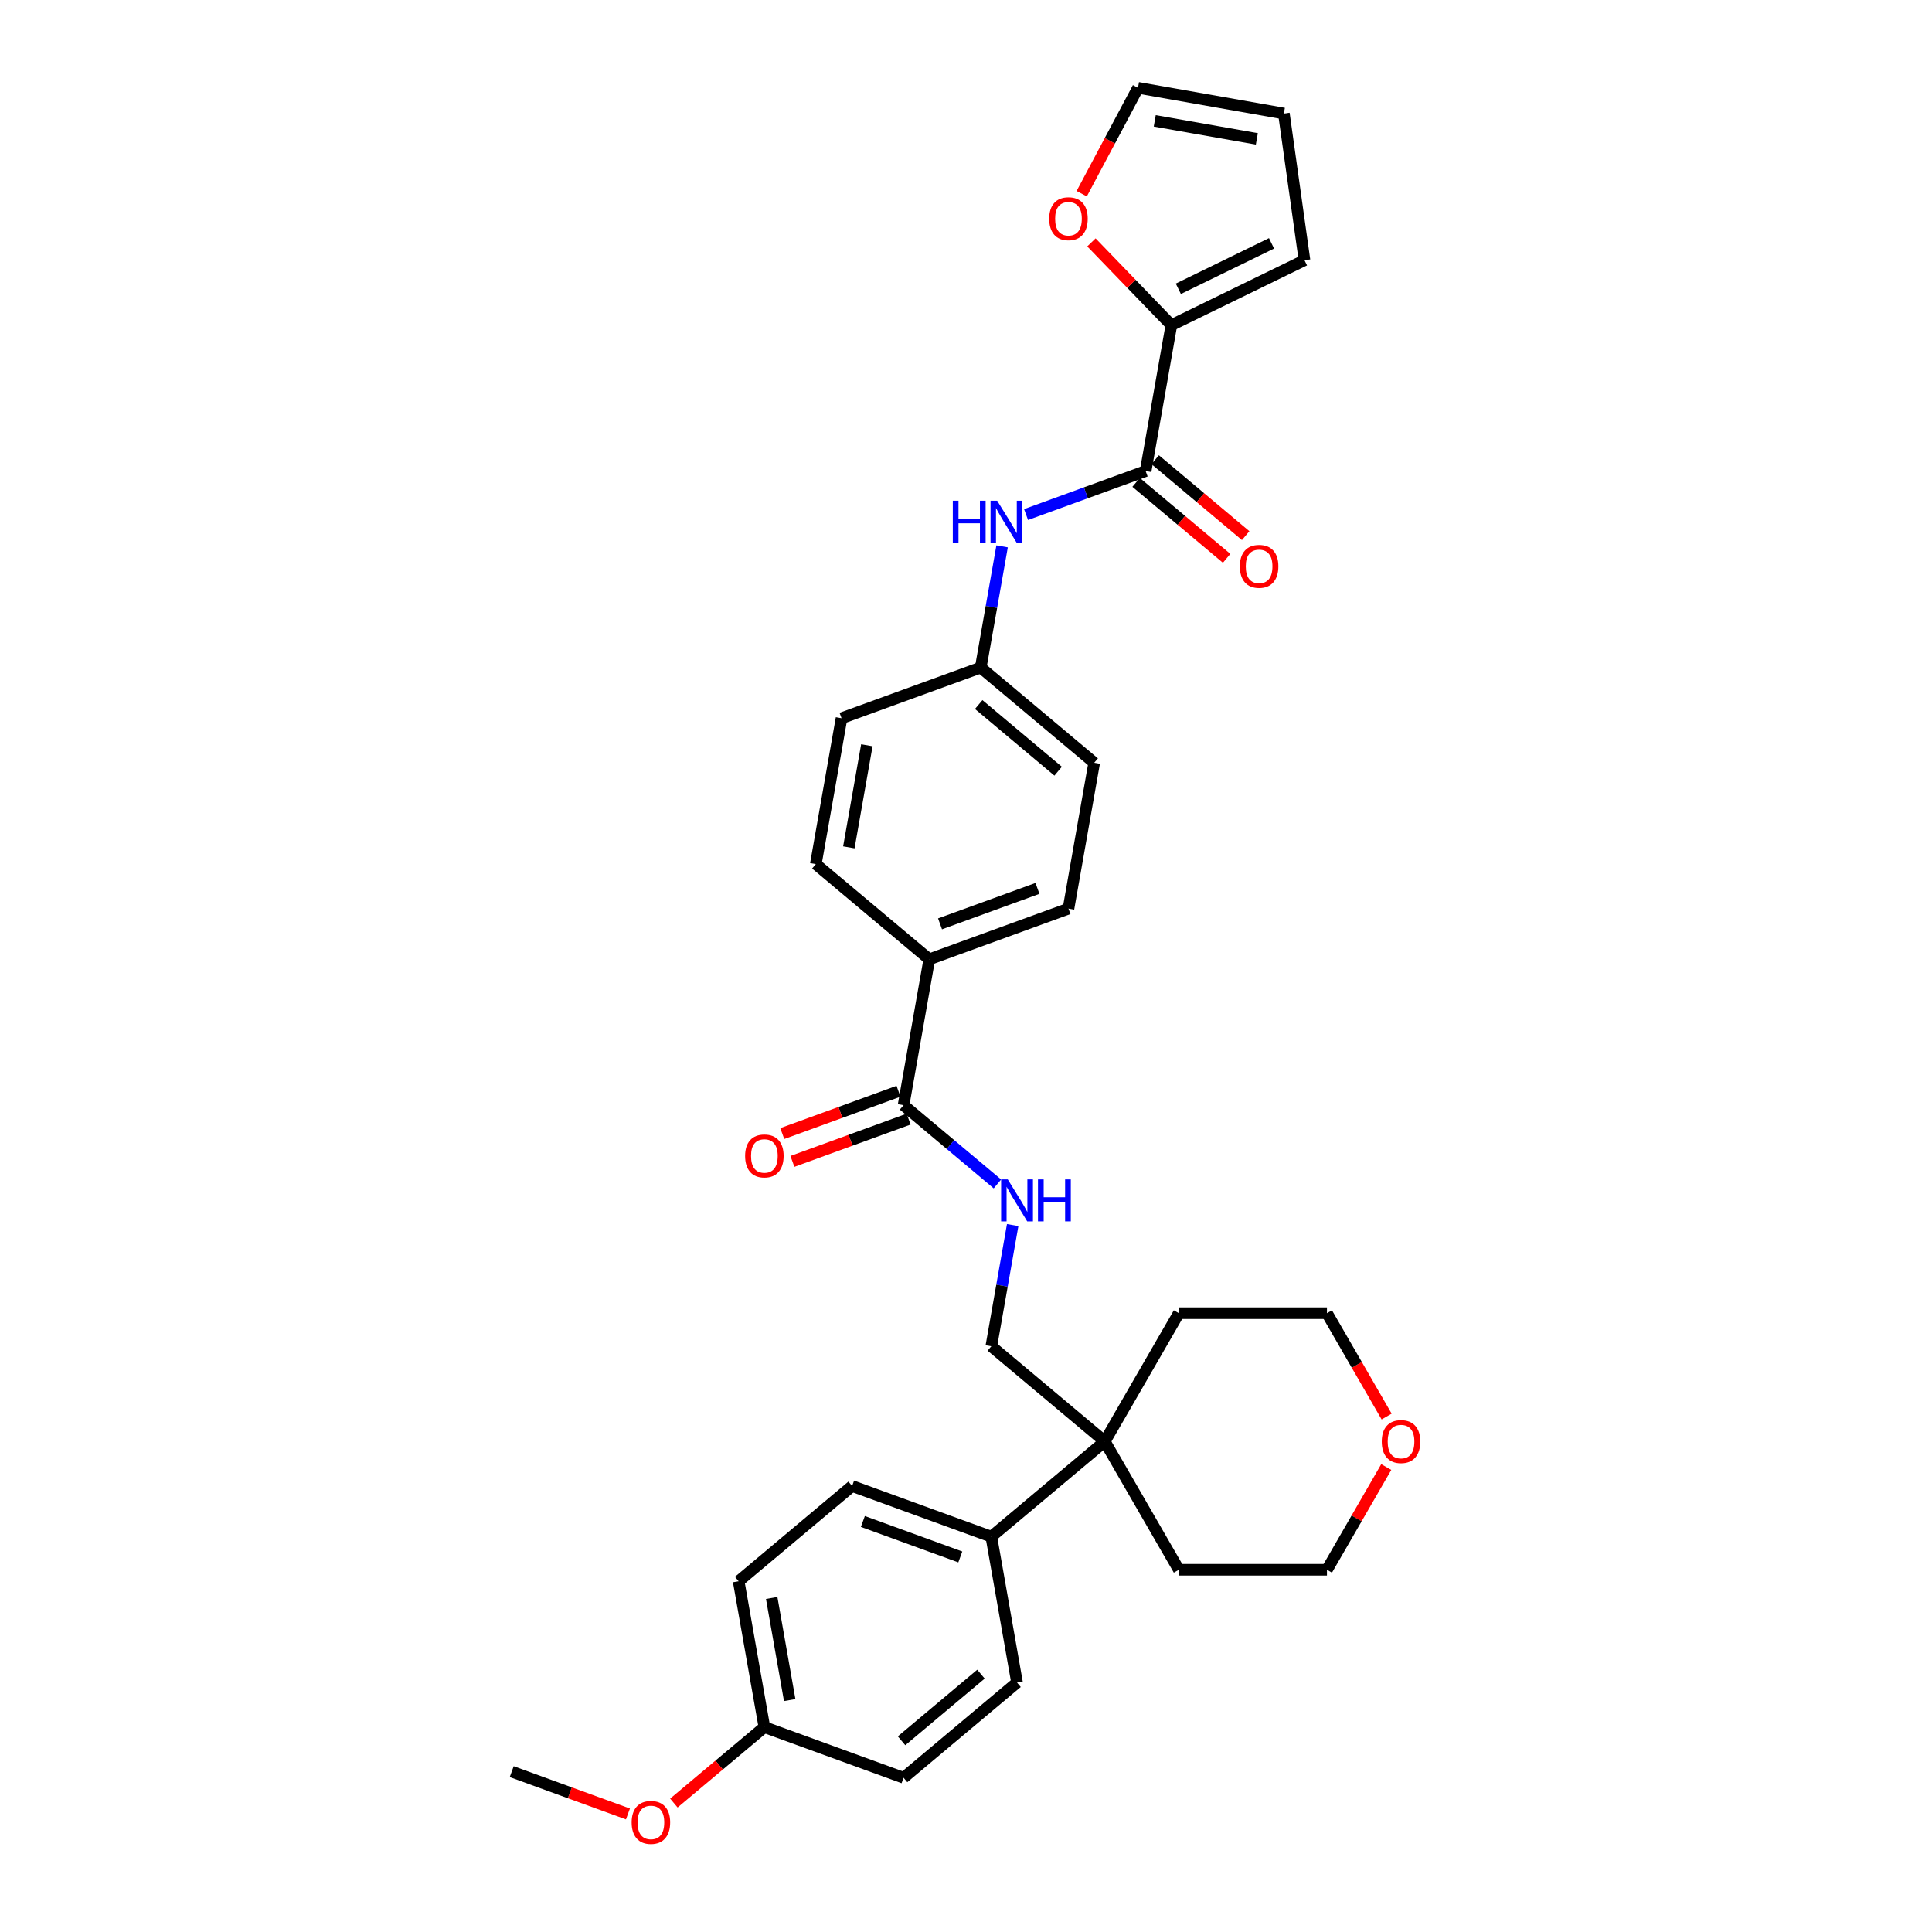 <?xml version='1.0' encoding='iso-8859-1'?>
<svg version='1.1' baseProfile='full'
              xmlns='http://www.w3.org/2000/svg'
                      xmlns:rdkit='http://www.rdkit.org/xml'
                      xmlns:xlink='http://www.w3.org/1999/xlink'
                  xml:space='preserve'
width='1000px' height='1000px' viewBox='0 0 1000 1000'>
<!-- END OF HEADER -->
<rect style='opacity:1.0;fill:#FFFFFF;stroke:none' width='1000' height='1000' x='0' y='0'> </rect>
<path class='bond-0' d='M 592.982,243.802 L 606.295,168.299' style='fill:none;fill-rule:evenodd;stroke:#000000;stroke-width:6px;stroke-linecap:butt;stroke-linejoin:miter;stroke-opacity:1' />
<path class='bond-2' d='M 592.982,243.802 L 562.035,255.066' style='fill:none;fill-rule:evenodd;stroke:#000000;stroke-width:6px;stroke-linecap:butt;stroke-linejoin:miter;stroke-opacity:1' />
<path class='bond-2' d='M 562.035,255.066 L 531.088,266.33' style='fill:none;fill-rule:evenodd;stroke:#0000FF;stroke-width:6px;stroke-linecap:butt;stroke-linejoin:miter;stroke-opacity:1' />
<path class='bond-10' d='M 588.053,249.675 L 611.477,269.33' style='fill:none;fill-rule:evenodd;stroke:#000000;stroke-width:6px;stroke-linecap:butt;stroke-linejoin:miter;stroke-opacity:1' />
<path class='bond-10' d='M 611.477,269.33 L 634.901,288.985' style='fill:none;fill-rule:evenodd;stroke:#FF0000;stroke-width:6px;stroke-linecap:butt;stroke-linejoin:miter;stroke-opacity:1' />
<path class='bond-10' d='M 597.91,237.929 L 621.334,257.584' style='fill:none;fill-rule:evenodd;stroke:#000000;stroke-width:6px;stroke-linecap:butt;stroke-linejoin:miter;stroke-opacity:1' />
<path class='bond-10' d='M 621.334,257.584 L 644.757,277.239' style='fill:none;fill-rule:evenodd;stroke:#FF0000;stroke-width:6px;stroke-linecap:butt;stroke-linejoin:miter;stroke-opacity:1' />
<path class='bond-5' d='M 606.295,168.299 L 585.608,146.877' style='fill:none;fill-rule:evenodd;stroke:#000000;stroke-width:6px;stroke-linecap:butt;stroke-linejoin:miter;stroke-opacity:1' />
<path class='bond-5' d='M 585.608,146.877 L 564.92,125.454' style='fill:none;fill-rule:evenodd;stroke:#FF0000;stroke-width:6px;stroke-linecap:butt;stroke-linejoin:miter;stroke-opacity:1' />
<path class='bond-9' d='M 606.295,168.299 L 675.204,134.69' style='fill:none;fill-rule:evenodd;stroke:#000000;stroke-width:6px;stroke-linecap:butt;stroke-linejoin:miter;stroke-opacity:1' />
<path class='bond-9' d='M 609.909,149.476 L 658.146,125.949' style='fill:none;fill-rule:evenodd;stroke:#000000;stroke-width:6px;stroke-linecap:butt;stroke-linejoin:miter;stroke-opacity:1' />
<path class='bond-1' d='M 467.684,572.038 L 480.997,496.534' style='fill:none;fill-rule:evenodd;stroke:#000000;stroke-width:6px;stroke-linecap:butt;stroke-linejoin:miter;stroke-opacity:1' />
<path class='bond-3' d='M 467.684,572.038 L 491.974,592.42' style='fill:none;fill-rule:evenodd;stroke:#000000;stroke-width:6px;stroke-linecap:butt;stroke-linejoin:miter;stroke-opacity:1' />
<path class='bond-3' d='M 491.974,592.42 L 516.264,612.802' style='fill:none;fill-rule:evenodd;stroke:#0000FF;stroke-width:6px;stroke-linecap:butt;stroke-linejoin:miter;stroke-opacity:1' />
<path class='bond-11' d='M 465.062,564.833 L 434.981,575.782' style='fill:none;fill-rule:evenodd;stroke:#000000;stroke-width:6px;stroke-linecap:butt;stroke-linejoin:miter;stroke-opacity:1' />
<path class='bond-11' d='M 434.981,575.782 L 404.901,586.73' style='fill:none;fill-rule:evenodd;stroke:#FF0000;stroke-width:6px;stroke-linecap:butt;stroke-linejoin:miter;stroke-opacity:1' />
<path class='bond-11' d='M 470.306,579.242 L 440.226,590.191' style='fill:none;fill-rule:evenodd;stroke:#000000;stroke-width:6px;stroke-linecap:butt;stroke-linejoin:miter;stroke-opacity:1' />
<path class='bond-11' d='M 440.226,590.191 L 410.145,601.139' style='fill:none;fill-rule:evenodd;stroke:#FF0000;stroke-width:6px;stroke-linecap:butt;stroke-linejoin:miter;stroke-opacity:1' />
<path class='bond-15' d='M 518.685,282.797 L 513.154,314.163' style='fill:none;fill-rule:evenodd;stroke:#0000FF;stroke-width:6px;stroke-linecap:butt;stroke-linejoin:miter;stroke-opacity:1' />
<path class='bond-15' d='M 513.154,314.163 L 507.624,345.528' style='fill:none;fill-rule:evenodd;stroke:#000000;stroke-width:6px;stroke-linecap:butt;stroke-linejoin:miter;stroke-opacity:1' />
<path class='bond-8' d='M 524.163,634.092 L 518.632,665.457' style='fill:none;fill-rule:evenodd;stroke:#0000FF;stroke-width:6px;stroke-linecap:butt;stroke-linejoin:miter;stroke-opacity:1' />
<path class='bond-8' d='M 518.632,665.457 L 513.102,696.823' style='fill:none;fill-rule:evenodd;stroke:#000000;stroke-width:6px;stroke-linecap:butt;stroke-linejoin:miter;stroke-opacity:1' />
<path class='bond-4' d='M 571.833,746.104 L 513.102,696.823' style='fill:none;fill-rule:evenodd;stroke:#000000;stroke-width:6px;stroke-linecap:butt;stroke-linejoin:miter;stroke-opacity:1' />
<path class='bond-7' d='M 571.833,746.104 L 513.102,795.385' style='fill:none;fill-rule:evenodd;stroke:#000000;stroke-width:6px;stroke-linecap:butt;stroke-linejoin:miter;stroke-opacity:1' />
<path class='bond-26' d='M 571.833,746.104 L 610.167,679.707' style='fill:none;fill-rule:evenodd;stroke:#000000;stroke-width:6px;stroke-linecap:butt;stroke-linejoin:miter;stroke-opacity:1' />
<path class='bond-27' d='M 571.833,746.104 L 610.167,812.5' style='fill:none;fill-rule:evenodd;stroke:#000000;stroke-width:6px;stroke-linecap:butt;stroke-linejoin:miter;stroke-opacity:1' />
<path class='bond-12' d='M 559.893,100.253 L 574.462,72.854' style='fill:none;fill-rule:evenodd;stroke:#FF0000;stroke-width:6px;stroke-linecap:butt;stroke-linejoin:miter;stroke-opacity:1' />
<path class='bond-12' d='M 574.462,72.854 L 589.03,45.455' style='fill:none;fill-rule:evenodd;stroke:#000000;stroke-width:6px;stroke-linecap:butt;stroke-linejoin:miter;stroke-opacity:1' />
<path class='bond-6' d='M 480.997,496.534 L 553.042,470.312' style='fill:none;fill-rule:evenodd;stroke:#000000;stroke-width:6px;stroke-linecap:butt;stroke-linejoin:miter;stroke-opacity:1' />
<path class='bond-6' d='M 486.56,478.192 L 536.991,459.837' style='fill:none;fill-rule:evenodd;stroke:#000000;stroke-width:6px;stroke-linecap:butt;stroke-linejoin:miter;stroke-opacity:1' />
<path class='bond-32' d='M 480.997,496.534 L 422.266,447.253' style='fill:none;fill-rule:evenodd;stroke:#000000;stroke-width:6px;stroke-linecap:butt;stroke-linejoin:miter;stroke-opacity:1' />
<path class='bond-18' d='M 513.102,795.385 L 441.057,769.163' style='fill:none;fill-rule:evenodd;stroke:#000000;stroke-width:6px;stroke-linecap:butt;stroke-linejoin:miter;stroke-opacity:1' />
<path class='bond-18' d='M 497.051,805.861 L 446.62,787.505' style='fill:none;fill-rule:evenodd;stroke:#000000;stroke-width:6px;stroke-linecap:butt;stroke-linejoin:miter;stroke-opacity:1' />
<path class='bond-19' d='M 513.102,795.385 L 526.415,870.889' style='fill:none;fill-rule:evenodd;stroke:#000000;stroke-width:6px;stroke-linecap:butt;stroke-linejoin:miter;stroke-opacity:1' />
<path class='bond-13' d='M 675.204,134.69 L 664.534,58.768' style='fill:none;fill-rule:evenodd;stroke:#000000;stroke-width:6px;stroke-linecap:butt;stroke-linejoin:miter;stroke-opacity:1' />
<path class='bond-31' d='M 589.03,45.455 L 664.534,58.768' style='fill:none;fill-rule:evenodd;stroke:#000000;stroke-width:6px;stroke-linecap:butt;stroke-linejoin:miter;stroke-opacity:1' />
<path class='bond-31' d='M 597.693,62.552 L 650.545,71.871' style='fill:none;fill-rule:evenodd;stroke:#000000;stroke-width:6px;stroke-linecap:butt;stroke-linejoin:miter;stroke-opacity:1' />
<path class='bond-14' d='M 717.529,759.337 L 702.182,785.919' style='fill:none;fill-rule:evenodd;stroke:#FF0000;stroke-width:6px;stroke-linecap:butt;stroke-linejoin:miter;stroke-opacity:1' />
<path class='bond-14' d='M 702.182,785.919 L 686.835,812.5' style='fill:none;fill-rule:evenodd;stroke:#000000;stroke-width:6px;stroke-linecap:butt;stroke-linejoin:miter;stroke-opacity:1' />
<path class='bond-33' d='M 717.724,733.208 L 702.28,706.458' style='fill:none;fill-rule:evenodd;stroke:#FF0000;stroke-width:6px;stroke-linecap:butt;stroke-linejoin:miter;stroke-opacity:1' />
<path class='bond-33' d='M 702.28,706.458 L 686.835,679.707' style='fill:none;fill-rule:evenodd;stroke:#000000;stroke-width:6px;stroke-linecap:butt;stroke-linejoin:miter;stroke-opacity:1' />
<path class='bond-21' d='M 507.624,345.528 L 435.579,371.75' style='fill:none;fill-rule:evenodd;stroke:#000000;stroke-width:6px;stroke-linecap:butt;stroke-linejoin:miter;stroke-opacity:1' />
<path class='bond-22' d='M 507.624,345.528 L 566.355,394.809' style='fill:none;fill-rule:evenodd;stroke:#000000;stroke-width:6px;stroke-linecap:butt;stroke-linejoin:miter;stroke-opacity:1' />
<path class='bond-22' d='M 506.577,364.666 L 547.689,399.163' style='fill:none;fill-rule:evenodd;stroke:#000000;stroke-width:6px;stroke-linecap:butt;stroke-linejoin:miter;stroke-opacity:1' />
<path class='bond-16' d='M 553.042,470.312 L 566.355,394.809' style='fill:none;fill-rule:evenodd;stroke:#000000;stroke-width:6px;stroke-linecap:butt;stroke-linejoin:miter;stroke-opacity:1' />
<path class='bond-17' d='M 422.266,447.253 L 435.579,371.75' style='fill:none;fill-rule:evenodd;stroke:#000000;stroke-width:6px;stroke-linecap:butt;stroke-linejoin:miter;stroke-opacity:1' />
<path class='bond-17' d='M 439.364,438.59 L 448.683,385.738' style='fill:none;fill-rule:evenodd;stroke:#000000;stroke-width:6px;stroke-linecap:butt;stroke-linejoin:miter;stroke-opacity:1' />
<path class='bond-24' d='M 441.057,769.163 L 382.326,818.445' style='fill:none;fill-rule:evenodd;stroke:#000000;stroke-width:6px;stroke-linecap:butt;stroke-linejoin:miter;stroke-opacity:1' />
<path class='bond-23' d='M 526.415,870.889 L 467.684,920.17' style='fill:none;fill-rule:evenodd;stroke:#000000;stroke-width:6px;stroke-linecap:butt;stroke-linejoin:miter;stroke-opacity:1' />
<path class='bond-23' d='M 507.749,866.535 L 466.637,901.032' style='fill:none;fill-rule:evenodd;stroke:#000000;stroke-width:6px;stroke-linecap:butt;stroke-linejoin:miter;stroke-opacity:1' />
<path class='bond-20' d='M 395.639,893.948 L 467.684,920.17' style='fill:none;fill-rule:evenodd;stroke:#000000;stroke-width:6px;stroke-linecap:butt;stroke-linejoin:miter;stroke-opacity:1' />
<path class='bond-25' d='M 395.639,893.948 L 372.216,913.603' style='fill:none;fill-rule:evenodd;stroke:#000000;stroke-width:6px;stroke-linecap:butt;stroke-linejoin:miter;stroke-opacity:1' />
<path class='bond-25' d='M 372.216,913.603 L 348.792,933.258' style='fill:none;fill-rule:evenodd;stroke:#FF0000;stroke-width:6px;stroke-linecap:butt;stroke-linejoin:miter;stroke-opacity:1' />
<path class='bond-34' d='M 395.639,893.948 L 382.326,818.445' style='fill:none;fill-rule:evenodd;stroke:#000000;stroke-width:6px;stroke-linecap:butt;stroke-linejoin:miter;stroke-opacity:1' />
<path class='bond-34' d='M 408.743,879.96 L 399.424,827.107' style='fill:none;fill-rule:evenodd;stroke:#000000;stroke-width:6px;stroke-linecap:butt;stroke-linejoin:miter;stroke-opacity:1' />
<path class='bond-30' d='M 325.025,938.904 L 294.944,927.956' style='fill:none;fill-rule:evenodd;stroke:#FF0000;stroke-width:6px;stroke-linecap:butt;stroke-linejoin:miter;stroke-opacity:1' />
<path class='bond-30' d='M 294.944,927.956 L 264.864,917.007' style='fill:none;fill-rule:evenodd;stroke:#000000;stroke-width:6px;stroke-linecap:butt;stroke-linejoin:miter;stroke-opacity:1' />
<path class='bond-29' d='M 610.167,679.707 L 686.835,679.707' style='fill:none;fill-rule:evenodd;stroke:#000000;stroke-width:6px;stroke-linecap:butt;stroke-linejoin:miter;stroke-opacity:1' />
<path class='bond-28' d='M 610.167,812.5 L 686.835,812.5' style='fill:none;fill-rule:evenodd;stroke:#000000;stroke-width:6px;stroke-linecap:butt;stroke-linejoin:miter;stroke-opacity:1' />
<path  class='atom-3' d='M 493.168 259.168
L 496.112 259.168
L 496.112 268.399
L 507.213 268.399
L 507.213 259.168
L 510.158 259.168
L 510.158 280.881
L 507.213 280.881
L 507.213 270.852
L 496.112 270.852
L 496.112 280.881
L 493.168 280.881
L 493.168 259.168
' fill='#0000FF'/>
<path  class='atom-3' d='M 516.138 259.168
L 523.252 270.668
Q 523.958 271.803, 525.093 273.858
Q 526.227 275.912, 526.289 276.035
L 526.289 259.168
L 529.171 259.168
L 529.171 280.881
L 526.197 280.881
L 518.56 268.307
Q 517.671 266.835, 516.72 265.148
Q 515.8 263.462, 515.524 262.94
L 515.524 280.881
L 512.703 280.881
L 512.703 259.168
L 516.138 259.168
' fill='#0000FF'/>
<path  class='atom-4' d='M 521.616 610.463
L 528.731 621.963
Q 529.436 623.098, 530.571 625.153
Q 531.705 627.207, 531.767 627.33
L 531.767 610.463
L 534.649 610.463
L 534.649 632.175
L 531.675 632.175
L 524.038 619.602
Q 523.149 618.13, 522.198 616.443
Q 521.278 614.756, 521.002 614.235
L 521.002 632.175
L 518.181 632.175
L 518.181 610.463
L 521.616 610.463
' fill='#0000FF'/>
<path  class='atom-4' d='M 537.256 610.463
L 540.2 610.463
L 540.2 619.694
L 551.302 619.694
L 551.302 610.463
L 554.246 610.463
L 554.246 632.175
L 551.302 632.175
L 551.302 622.147
L 540.2 622.147
L 540.2 632.175
L 537.256 632.175
L 537.256 610.463
' fill='#0000FF'/>
<path  class='atom-6' d='M 543.07 113.21
Q 543.07 107.996, 545.646 105.083
Q 548.222 102.17, 553.037 102.17
Q 557.851 102.17, 560.427 105.083
Q 563.004 107.996, 563.004 113.21
Q 563.004 118.485, 560.397 121.49
Q 557.79 124.465, 553.037 124.465
Q 548.253 124.465, 545.646 121.49
Q 543.07 118.515, 543.07 113.21
M 553.037 122.011
Q 556.349 122.011, 558.127 119.803
Q 559.937 117.565, 559.937 113.21
Q 559.937 108.947, 558.127 106.8
Q 556.349 104.623, 553.037 104.623
Q 549.725 104.623, 547.915 106.77
Q 546.137 108.916, 546.137 113.21
Q 546.137 117.595, 547.915 119.803
Q 549.725 122.011, 553.037 122.011
' fill='#FF0000'/>
<path  class='atom-11' d='M 641.746 293.145
Q 641.746 287.932, 644.322 285.018
Q 646.898 282.105, 651.713 282.105
Q 656.528 282.105, 659.104 285.018
Q 661.68 287.932, 661.68 293.145
Q 661.68 298.42, 659.073 301.425
Q 656.466 304.4, 651.713 304.4
Q 646.929 304.4, 644.322 301.425
Q 641.746 298.45, 641.746 293.145
M 651.713 301.946
Q 655.025 301.946, 656.804 299.738
Q 658.613 297.5, 658.613 293.145
Q 658.613 288.882, 656.804 286.736
Q 655.025 284.558, 651.713 284.558
Q 648.401 284.558, 646.591 286.705
Q 644.813 288.852, 644.813 293.145
Q 644.813 297.53, 646.591 299.738
Q 648.401 301.946, 651.713 301.946
' fill='#FF0000'/>
<path  class='atom-12' d='M 385.673 598.321
Q 385.673 593.108, 388.249 590.194
Q 390.825 587.281, 395.639 587.281
Q 400.454 587.281, 403.03 590.194
Q 405.606 593.108, 405.606 598.321
Q 405.606 603.596, 403 606.601
Q 400.393 609.576, 395.639 609.576
Q 390.855 609.576, 388.249 606.601
Q 385.673 603.627, 385.673 598.321
M 395.639 607.123
Q 398.952 607.123, 400.73 604.915
Q 402.54 602.676, 402.54 598.321
Q 402.54 594.059, 400.73 591.912
Q 398.952 589.734, 395.639 589.734
Q 392.327 589.734, 390.518 591.881
Q 388.739 594.028, 388.739 598.321
Q 388.739 602.707, 390.518 604.915
Q 392.327 607.123, 395.639 607.123
' fill='#FF0000'/>
<path  class='atom-15' d='M 715.202 746.165
Q 715.202 740.952, 717.779 738.038
Q 720.355 735.125, 725.169 735.125
Q 729.984 735.125, 732.56 738.038
Q 735.136 740.952, 735.136 746.165
Q 735.136 751.44, 732.529 754.445
Q 729.923 757.42, 725.169 757.42
Q 720.385 757.42, 717.779 754.445
Q 715.202 751.471, 715.202 746.165
M 725.169 754.967
Q 728.481 754.967, 730.26 752.759
Q 732.069 750.52, 732.069 746.165
Q 732.069 741.903, 730.26 739.756
Q 728.481 737.578, 725.169 737.578
Q 721.857 737.578, 720.048 739.725
Q 718.269 741.872, 718.269 746.165
Q 718.269 750.551, 720.048 752.759
Q 721.857 754.967, 725.169 754.967
' fill='#FF0000'/>
<path  class='atom-26' d='M 326.941 943.291
Q 326.941 938.077, 329.517 935.164
Q 332.094 932.25, 336.908 932.25
Q 341.723 932.25, 344.299 935.164
Q 346.875 938.077, 346.875 943.291
Q 346.875 948.565, 344.268 951.571
Q 341.662 954.545, 336.908 954.545
Q 332.124 954.545, 329.517 951.571
Q 326.941 948.596, 326.941 943.291
M 336.908 952.092
Q 340.22 952.092, 341.999 949.884
Q 343.808 947.645, 343.808 943.291
Q 343.808 939.028, 341.999 936.881
Q 340.22 934.704, 336.908 934.704
Q 333.596 934.704, 331.787 936.85
Q 330.008 938.997, 330.008 943.291
Q 330.008 947.676, 331.787 949.884
Q 333.596 952.092, 336.908 952.092
' fill='#FF0000'/>
</svg>
